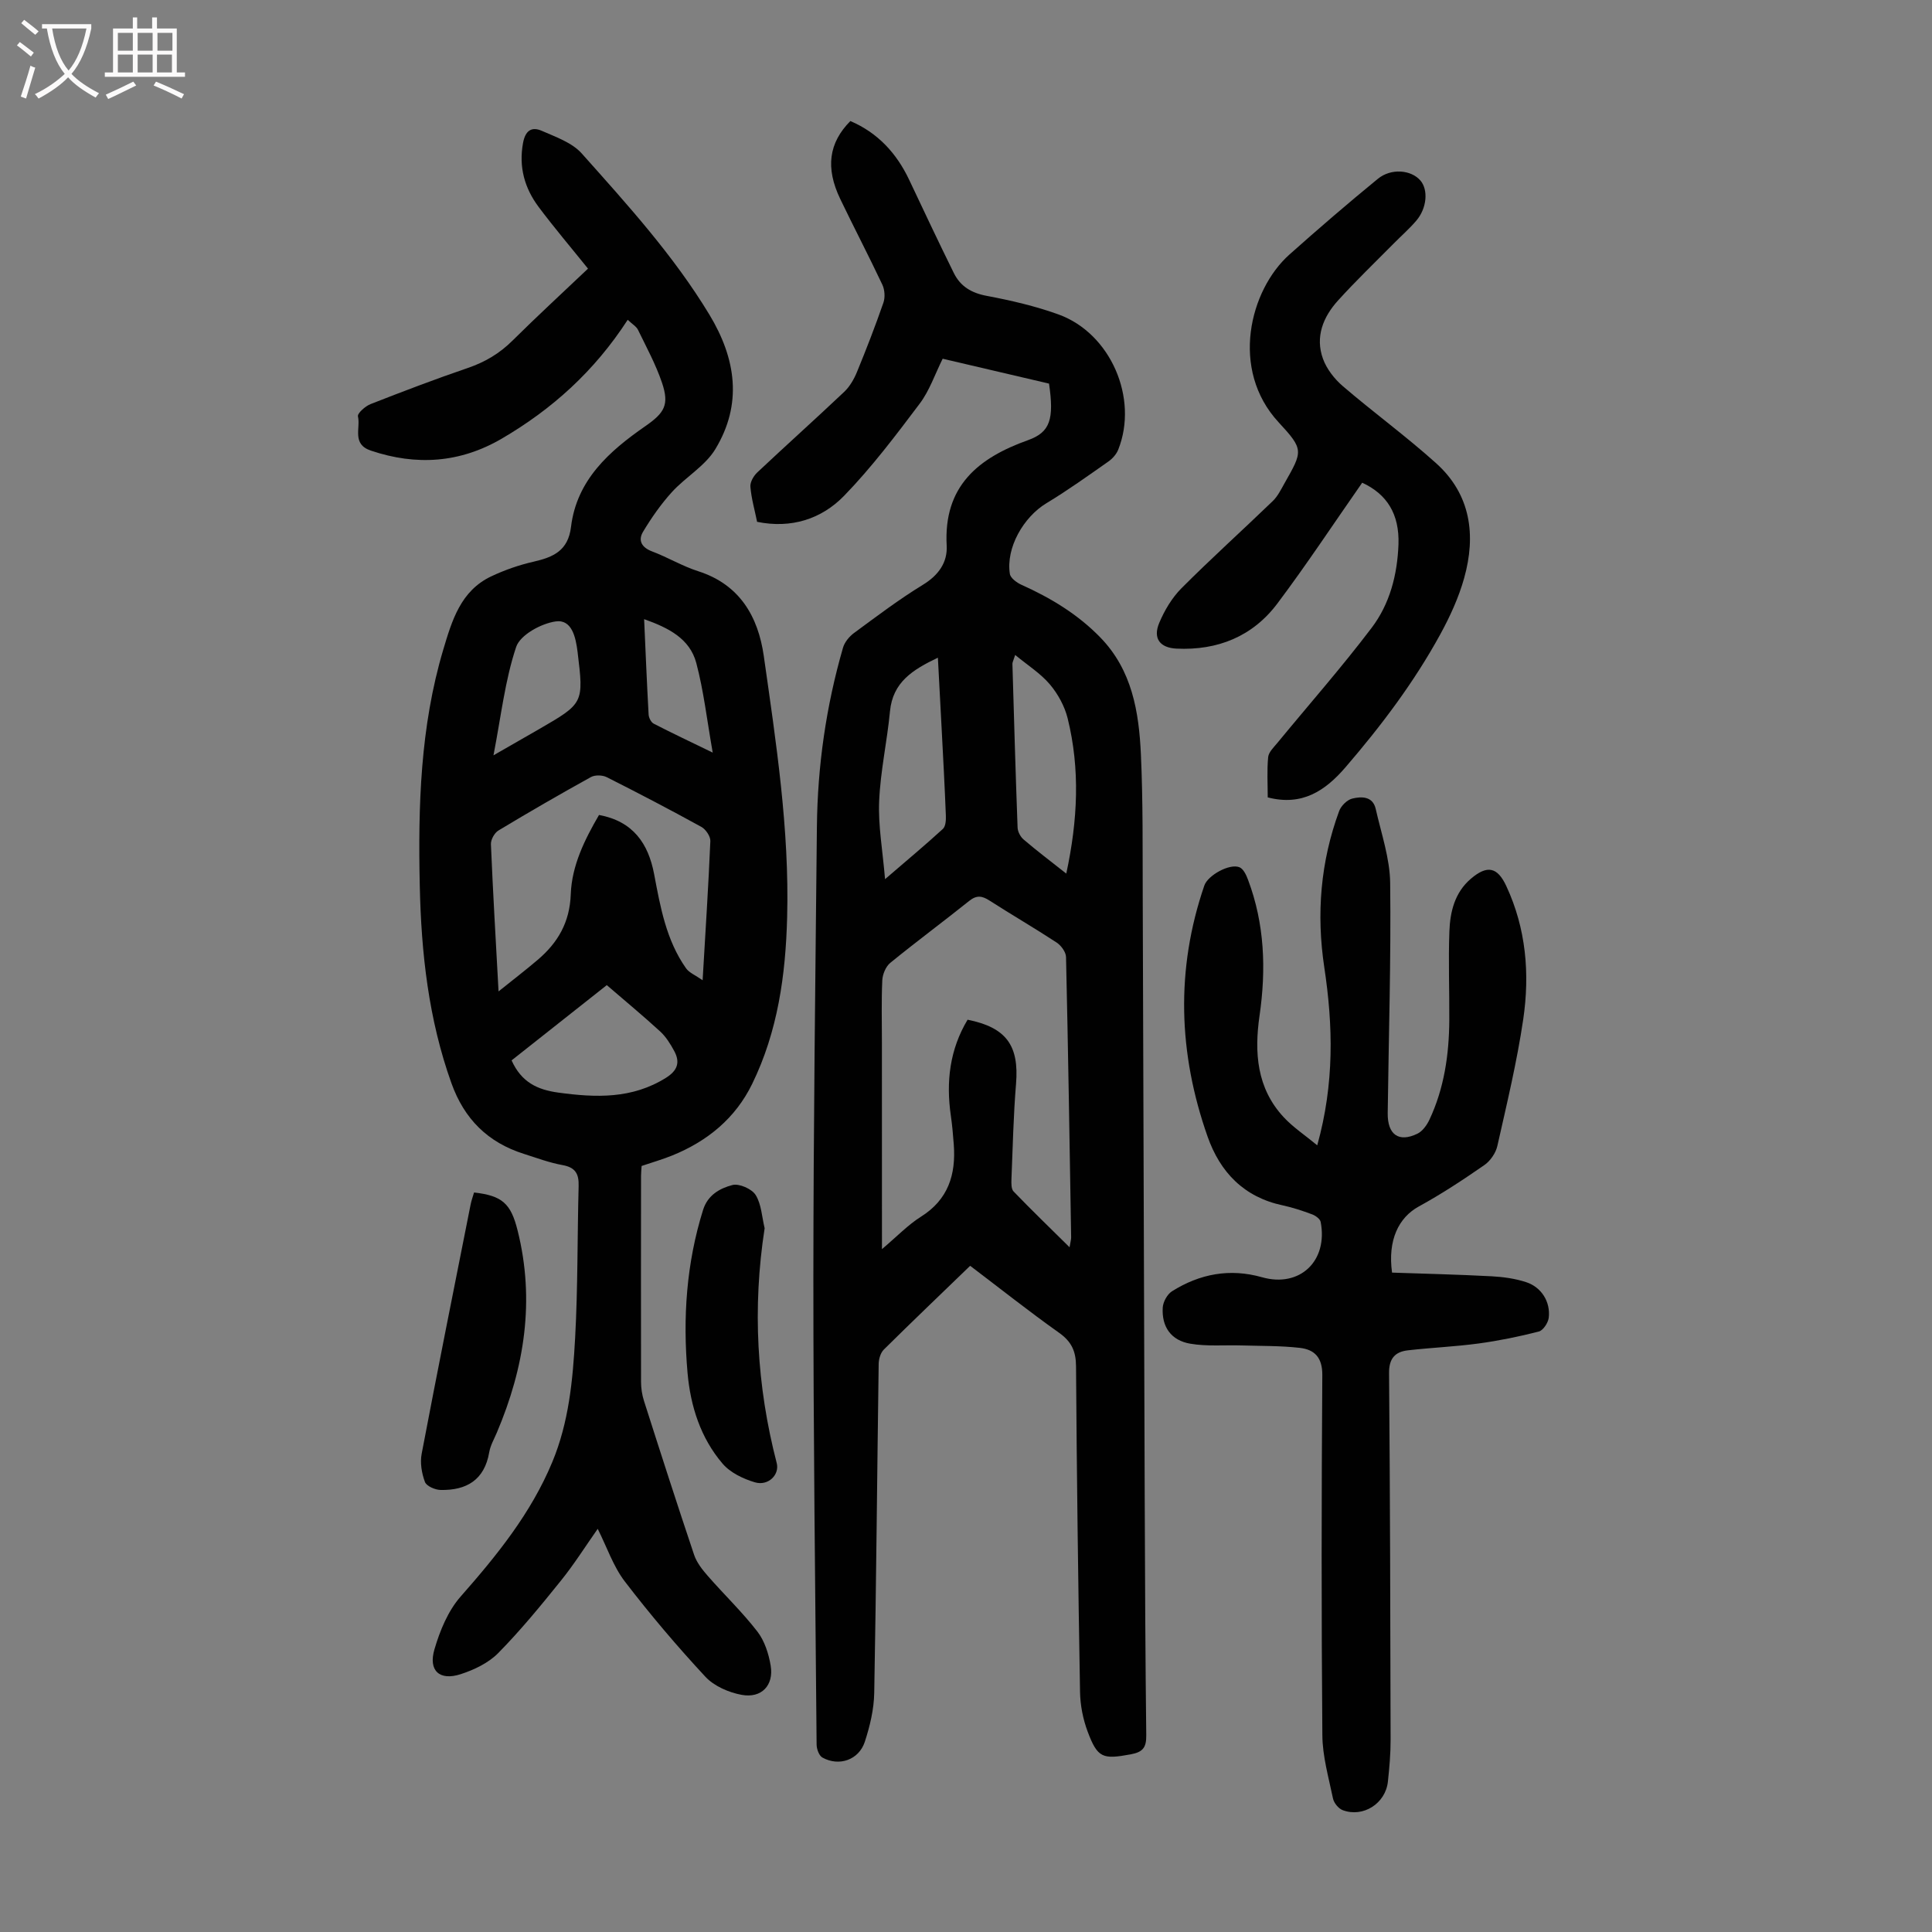 <svg enable-background="new 0 0 400 400" viewBox="0 0 400 400" xmlns="http://www.w3.org/2000/svg"><rect x="0" y="0" width="400" height="400" fill="#808080" stroke="none"/><g fill="#010101"><path d="m217.19 79.42c-7.32-1.71-14.6-3.41-22.02-5.15-1.6 3.22-2.72 6.59-4.74 9.28-4.96 6.58-9.96 13.22-15.68 19.11-4.67 4.8-10.92 6.82-18 5.38-.5-2.46-1.19-4.84-1.39-7.27-.08-.96.67-2.25 1.44-2.97 5.95-5.6 12.04-11.05 17.98-16.67 1.15-1.09 2.03-2.62 2.64-4.1 1.95-4.74 3.8-9.52 5.48-14.36.38-1.1.28-2.67-.22-3.73-2.81-5.96-5.87-11.81-8.72-17.75-3.08-6.42-2.39-11.6 2.1-16.13 5.65 2.42 9.55 6.63 12.17 12.16 3.05 6.45 6.09 12.91 9.25 19.31 1.36 2.75 3.63 4.13 6.79 4.72 5.03.95 10.09 2.12 14.9 3.86 10.78 3.91 16.58 17.35 12.35 27.98-.38.96-1.21 1.89-2.08 2.49-4.21 2.95-8.39 5.95-12.78 8.6-4.78 2.88-8.42 9.26-7.58 14.63.13.87 1.42 1.82 2.39 2.26 6.08 2.73 11.67 6.1 16.35 10.92 6.57 6.76 7.98 15.38 8.39 24.16.45 9.82.34 19.68.38 29.52.15 41.53.26 83.05.41 124.58.06 16.34.13 32.68.32 49.02.03 2.47-.65 3.47-3.18 3.94-5.82 1.07-6.89.82-8.96-4.72-.96-2.57-1.52-5.42-1.57-8.16-.39-22.49-.68-44.98-.83-67.48-.02-3.12-.95-5.1-3.52-6.92-6.2-4.4-12.16-9.13-18.4-13.86-6.01 5.81-11.99 11.52-17.87 17.34-.68.67-1.05 1.95-1.07 2.95-.32 22.71-.5 45.43-.92 68.14-.06 3.39-.89 6.87-1.95 10.12-1.24 3.77-5.35 5.17-8.78 3.26-.7-.39-1.2-1.77-1.2-2.7-.28-32.22-.68-64.45-.67-96.67.01-31.11.42-62.22.73-93.33.13-12.58 1.9-24.96 5.4-37.06.33-1.16 1.29-2.33 2.28-3.06 4.69-3.45 9.34-6.98 14.29-10 3.22-1.97 5.09-4.63 4.9-8.08-.68-12.3 6.48-18.16 16.89-21.87 4.55-1.64 5.37-4.33 4.3-11.69zm-34.59 179.2c3.14-2.65 5.39-5.03 8.08-6.72 5.65-3.55 7.25-8.72 6.79-14.92-.15-2-.32-4.01-.61-6-1.02-7.04-.22-13.71 3.47-19.86 8.04 1.61 10.68 5.37 10.03 13.27-.54 6.56-.68 13.15-.95 19.73-.03.86-.06 2.04.44 2.56 3.66 3.8 7.47 7.48 11.59 11.55.2-1.2.34-1.63.33-2.06-.32-19.34-.62-38.68-1.06-58.02-.02-1.04-1.02-2.4-1.95-3.01-4.58-3-9.32-5.75-13.93-8.71-1.51-.97-2.63-1.13-4.15.08-5.41 4.33-10.99 8.46-16.36 12.84-.93.76-1.59 2.36-1.65 3.6-.2 4.24-.08 8.5-.08 12.75.01 13.97.01 27.93.01 42.92zm.64-76.6c4.63-3.98 8.38-7.11 11.98-10.41.57-.53.65-1.82.61-2.75-.23-5.92-.55-11.84-.86-17.76-.25-4.87-.52-9.74-.79-14.93-5.22 2.48-9.35 5.07-9.92 11.11-.59 6.21-1.98 12.37-2.24 18.59-.22 5.03.71 10.11 1.22 16.15zm37.52-1.15c2.39-11.1 2.88-21.63.29-32.13-.62-2.52-2.01-5.06-3.69-7.05-1.91-2.26-4.55-3.92-7.18-6.09-.39 1.23-.58 1.54-.57 1.84.33 11.3.65 22.59 1.07 33.89.03.86.59 1.93 1.26 2.49 2.71 2.32 5.56 4.47 8.82 7.05z"/><path d="m129.96 66.21c-6.9 10.66-15.67 18.52-26.05 24.59-8.62 5.04-17.68 5.68-27.14 2.49-3.97-1.34-2.09-4.66-2.66-7.08-.15-.64 1.52-2.12 2.62-2.55 6.66-2.61 13.35-5.16 20.11-7.47 3.58-1.22 6.61-3.02 9.29-5.69 5.08-5.04 10.36-9.9 15.61-14.88-3.44-4.28-6.96-8.42-10.21-12.76-2.92-3.9-4.16-8.28-3.24-13.27.48-2.57 1.78-3.42 3.87-2.51 2.91 1.28 6.27 2.44 8.28 4.69 9.45 10.6 19.02 21.12 26.43 33.37 5.54 9.16 6.88 18.54 1.22 27.87-2.11 3.48-6.14 5.75-8.97 8.86-2.27 2.5-4.24 5.32-5.98 8.22-1.08 1.79-.31 3.26 1.88 4.08 3.24 1.22 6.26 3.05 9.55 4.1 8.62 2.76 12.4 9.44 13.56 17.52 2.55 17.93 5.32 35.88 4.84 54.1-.31 11.96-1.93 23.64-7.24 34.52-3.48 7.13-9.25 11.84-16.5 14.8-2.06.84-4.22 1.45-6.39 2.19-.05.76-.12 1.42-.12 2.08-.01 14.21-.03 28.42 0 42.63 0 1.31.21 2.68.61 3.93 3.4 10.65 6.82 21.29 10.38 31.88.54 1.6 1.71 3.08 2.85 4.38 3.38 3.87 7.12 7.45 10.25 11.5 1.49 1.93 2.34 4.6 2.75 7.05.68 4.08-1.89 6.81-6.01 6.05-2.67-.49-5.71-1.81-7.51-3.75-5.86-6.31-11.45-12.9-16.69-19.74-2.38-3.11-3.68-7.06-5.6-10.88-2.57 3.65-4.91 7.38-7.66 10.78-4.13 5.13-8.32 10.25-12.93 14.93-2.01 2.05-4.98 3.47-7.78 4.38-4.37 1.42-6.74-.71-5.43-5.15 1.13-3.86 2.81-7.96 5.42-10.92 7.51-8.53 14.57-17.24 18.98-27.86 3.42-8.22 4.24-16.93 4.72-25.61.58-10.49.45-21.03.73-31.54.07-2.51-.67-3.84-3.33-4.32-2.73-.49-5.37-1.49-8.03-2.33-7.43-2.36-12.31-7.19-14.97-14.61-4.75-13.25-6.26-26.96-6.56-40.89-.36-16.49.1-32.91 4.86-48.88 1.8-6.03 3.6-12.18 9.93-15.18 2.79-1.32 5.78-2.36 8.78-3.04 4.08-.94 7.14-2.27 7.74-7.19 1.18-9.73 7.91-15.68 15.39-20.87 3.99-2.77 4.99-4.43 3.45-8.99-1.28-3.78-3.22-7.35-4.97-10.95-.34-.7-1.18-1.17-2.13-2.08zm-26.74 139.05c3.13-2.51 5.67-4.46 8.11-6.54 4.17-3.55 6.63-7.75 6.84-13.56.21-5.94 2.87-11.32 5.85-16.43 7.08 1.31 10.21 5.93 11.41 12.25 1.29 6.82 2.5 13.67 6.61 19.5.64.91 1.9 1.4 3.43 2.47.6-10.3 1.21-19.56 1.6-28.82.04-.97-.95-2.43-1.86-2.93-6.46-3.56-13-6.97-19.58-10.29-.89-.45-2.43-.5-3.28-.03-6.45 3.57-12.84 7.26-19.16 11.07-.81.49-1.59 1.89-1.55 2.83.41 9.82.99 19.65 1.58 30.48zm22.41-1.3c-6.87 5.43-13.39 10.58-19.71 15.58 2.03 4.53 5.35 6.08 9.67 6.67 7.78 1.06 15.28 1.34 22.32-3.08 2.41-1.52 2.92-3.23 1.68-5.53-.78-1.45-1.7-2.93-2.89-4.03-3.52-3.23-7.22-6.29-11.07-9.61zm-23.46-47.58c3.66-2.1 6.56-3.75 9.44-5.42 9.26-5.36 9.26-5.37 7.97-15.99-.37-3-1.17-6.79-4.53-6.31-3.01.42-7.34 2.79-8.18 5.27-2.32 6.91-3.12 14.32-4.7 22.45zm45.39-.56c-1.2-6.8-1.87-12.79-3.4-18.55-1.34-5.05-5.73-7.28-10.8-9.08.31 6.9.57 13.33.93 19.76.04.66.51 1.6 1.06 1.88 3.72 1.92 7.51 3.71 12.21 5.99z"/><path d="m272.72 237.13c3.57-12.8 3.28-24.82 1.46-36.85-1.67-11.06-.78-21.87 3.08-32.37.4-1.08 1.64-2.31 2.7-2.57 1.92-.47 4.27-.51 4.87 2.15 1.15 5.09 2.93 10.21 2.99 15.33.19 15.88-.31 31.77-.51 47.66-.05 4.45 2.3 6.11 6.15 4.24 1.06-.51 1.96-1.78 2.49-2.9 3.05-6.5 4.06-13.44 4.11-20.55.04-6.15-.21-12.31.02-18.45.15-4.06 1.11-8.03 4.43-10.87 3.41-2.92 5.52-2.44 7.35 1.49 4.11 8.82 4.89 18.18 3.51 27.59-1.3 8.82-3.4 17.53-5.36 26.23-.33 1.47-1.46 3.11-2.71 3.97-4.39 3.04-8.86 5.99-13.54 8.55-4.2 2.3-6.48 6.99-5.55 13.7 6.8.24 13.7.39 20.59.76 2.42.13 4.92.47 7.21 1.23 3.16 1.05 5.03 4.09 4.64 7.36-.13 1.05-1.16 2.62-2.06 2.85-4.09 1.05-8.25 1.9-12.43 2.47-4.86.66-9.78.86-14.66 1.42-2.66.3-3.94 1.68-3.91 4.72.21 25.29.27 50.58.32 75.88.01 2.9-.25 5.81-.56 8.7-.49 4.53-5.13 7.5-9.37 5.9-.87-.33-1.81-1.49-2-2.42-.9-4.34-2.17-8.72-2.2-13.1-.21-24.85-.18-49.69-.01-74.54.03-3.66-1.61-5.3-4.66-5.65-3.97-.45-8.01-.38-12.02-.5-3.55-.11-7.18.23-10.65-.36-3.99-.68-5.94-3.49-5.71-7.47.07-1.19.94-2.78 1.94-3.4 5.75-3.6 11.94-4.78 18.62-2.89 7.81 2.21 13.69-3.34 12.14-11.45-.12-.63-1.07-1.31-1.77-1.57-1.99-.74-4.02-1.42-6.08-1.86-8.02-1.7-12.96-6.84-15.57-14.26-6.05-17.21-6.63-34.56-.67-51.95.73-2.14 5.27-4.64 7.29-3.79.81.34 1.4 1.61 1.76 2.58 3.44 9.13 3.77 18.54 2.39 28.1-1.11 7.67-.6 15.06 5.01 21.08 1.91 2.06 4.34 3.66 6.93 5.81z"/><path d="m282.03 99.94c-5.87 8.4-11.47 16.9-17.57 25.02-5.11 6.8-12.35 9.73-20.86 9.33-3.44-.16-4.94-2.11-3.6-5.31 1.09-2.6 2.64-5.21 4.61-7.19 6.15-6.17 12.63-12 18.9-18.05 1.02-.98 1.69-2.36 2.4-3.62 3.82-6.74 4.08-7-1.17-12.67-10.16-10.96-5.98-27.42 2.2-34.73 6-5.35 12.1-10.6 18.32-15.69 2.76-2.26 6.88-1.87 8.8.32 1.68 1.92 1.39 5.74-.84 8.35-1.45 1.7-3.15 3.17-4.72 4.77-3.85 3.9-7.82 7.7-11.49 11.76-3.07 3.39-4.75 7.52-3.1 12.06.77 2.12 2.38 4.18 4.12 5.67 6.34 5.44 13.12 10.38 19.33 15.97 7.16 6.46 8.26 14.88 5.78 23.75-1.13 4.04-2.93 7.97-4.95 11.66-5.44 9.94-12.25 18.96-19.64 27.54-4.19 4.86-8.98 8.06-16.08 6.21 0-2.78-.18-5.58.09-8.34.1-1.03 1.16-2.03 1.9-2.93 6.52-7.93 13.32-15.65 19.52-23.83 3.75-4.95 5.32-10.92 5.56-17.29.21-6.29-2.4-10.4-7.51-12.76z"/><path d="m98.15 246.89c5.84.66 7.62 2.29 9.01 7.85 3.63 14.49 1.44 28.36-4.3 41.88-.57 1.34-1.33 2.65-1.57 4.05-.98 5.75-4.71 7.92-10.07 7.81-1.14-.02-2.92-.8-3.24-1.65-.67-1.8-1.04-3.97-.68-5.83 3.27-17.22 6.72-34.4 10.13-51.59.17-.87.48-1.7.72-2.52z"/><path d="m158.31 254.29c-2.55 16.48-1.64 32.65 2.5 48.62.63 2.42-1.76 4.8-4.51 3.99-2.43-.72-5.11-2-6.7-3.87-4.55-5.32-6.64-11.9-7.25-18.77-1.01-11.42-.24-22.74 3.22-33.78.97-3.09 3.5-4.46 6.06-5.13 1.39-.37 4.02.79 4.82 2.06 1.2 1.92 1.29 4.55 1.86 6.88z"/></g><path d="m6.4 11.7c-1-.8-1.9-1.6-2.9-2.3l.6-.7c.9.7 1.9 1.4 2.9 2.2zm-2.1 8.3c.7-2.1 1.4-4.2 2-6.4.2.1.6.3 1 .4-.7 2.3-1.3 4.4-1.9 6.4zm3-12.8c-1.1-.9-2.1-1.7-2.9-2.4l.6-.7c1 .8 2 1.5 3 2.4zm1.4-1.3v-.9h10.2v.9c-.9 4.2-2.3 7.3-4.1 9.4 1.3 1.4 3.2 2.7 5.7 4-.2.2-.4.5-.7.9-2.5-1.4-4.4-2.7-5.7-4.2-1.4 1.5-3.5 3-6.1 4.4 0 0 0 0-.1-.1-.3-.4-.5-.7-.7-.8 2.7-1.3 4.7-2.8 6.2-4.2-1.8-2.2-3-5.3-3.7-9.4zm9.2 0h-7.1c.6 3.8 1.7 6.7 3.4 8.7 1.7-2 2.9-4.8 3.7-8.7z" fill="#fbfafa"/><path d="m31.6 3.6h.9v2.3h4.1v9.1h1.7v.9h-16.6v-.9h1.7v-9.1h4.1v-2.3h.9v2.3h3.1v-2.3zm-4 13.3.6.8c-1.9.9-3.8 1.9-5.8 2.8-.2-.3-.3-.6-.5-.9 2-.9 3.9-1.8 5.7-2.7zm-3.2-10.1v3.7h3.1v-3.7zm0 4.5v3.7h3.1v-3.7zm4.1-4.5v3.7h3.1v-3.7zm0 4.5v3.7h3.1v-3.7zm9.1 9.1c-2.1-1.1-4.1-2-5.8-2.7l.5-.8c2.2.9 4.1 1.8 5.8 2.6zm-1.9-13.6h-3.1v3.7h3.1zm-3.2 4.5v3.7h3.1v-3.7z" fill="#fbfafa"/></svg>